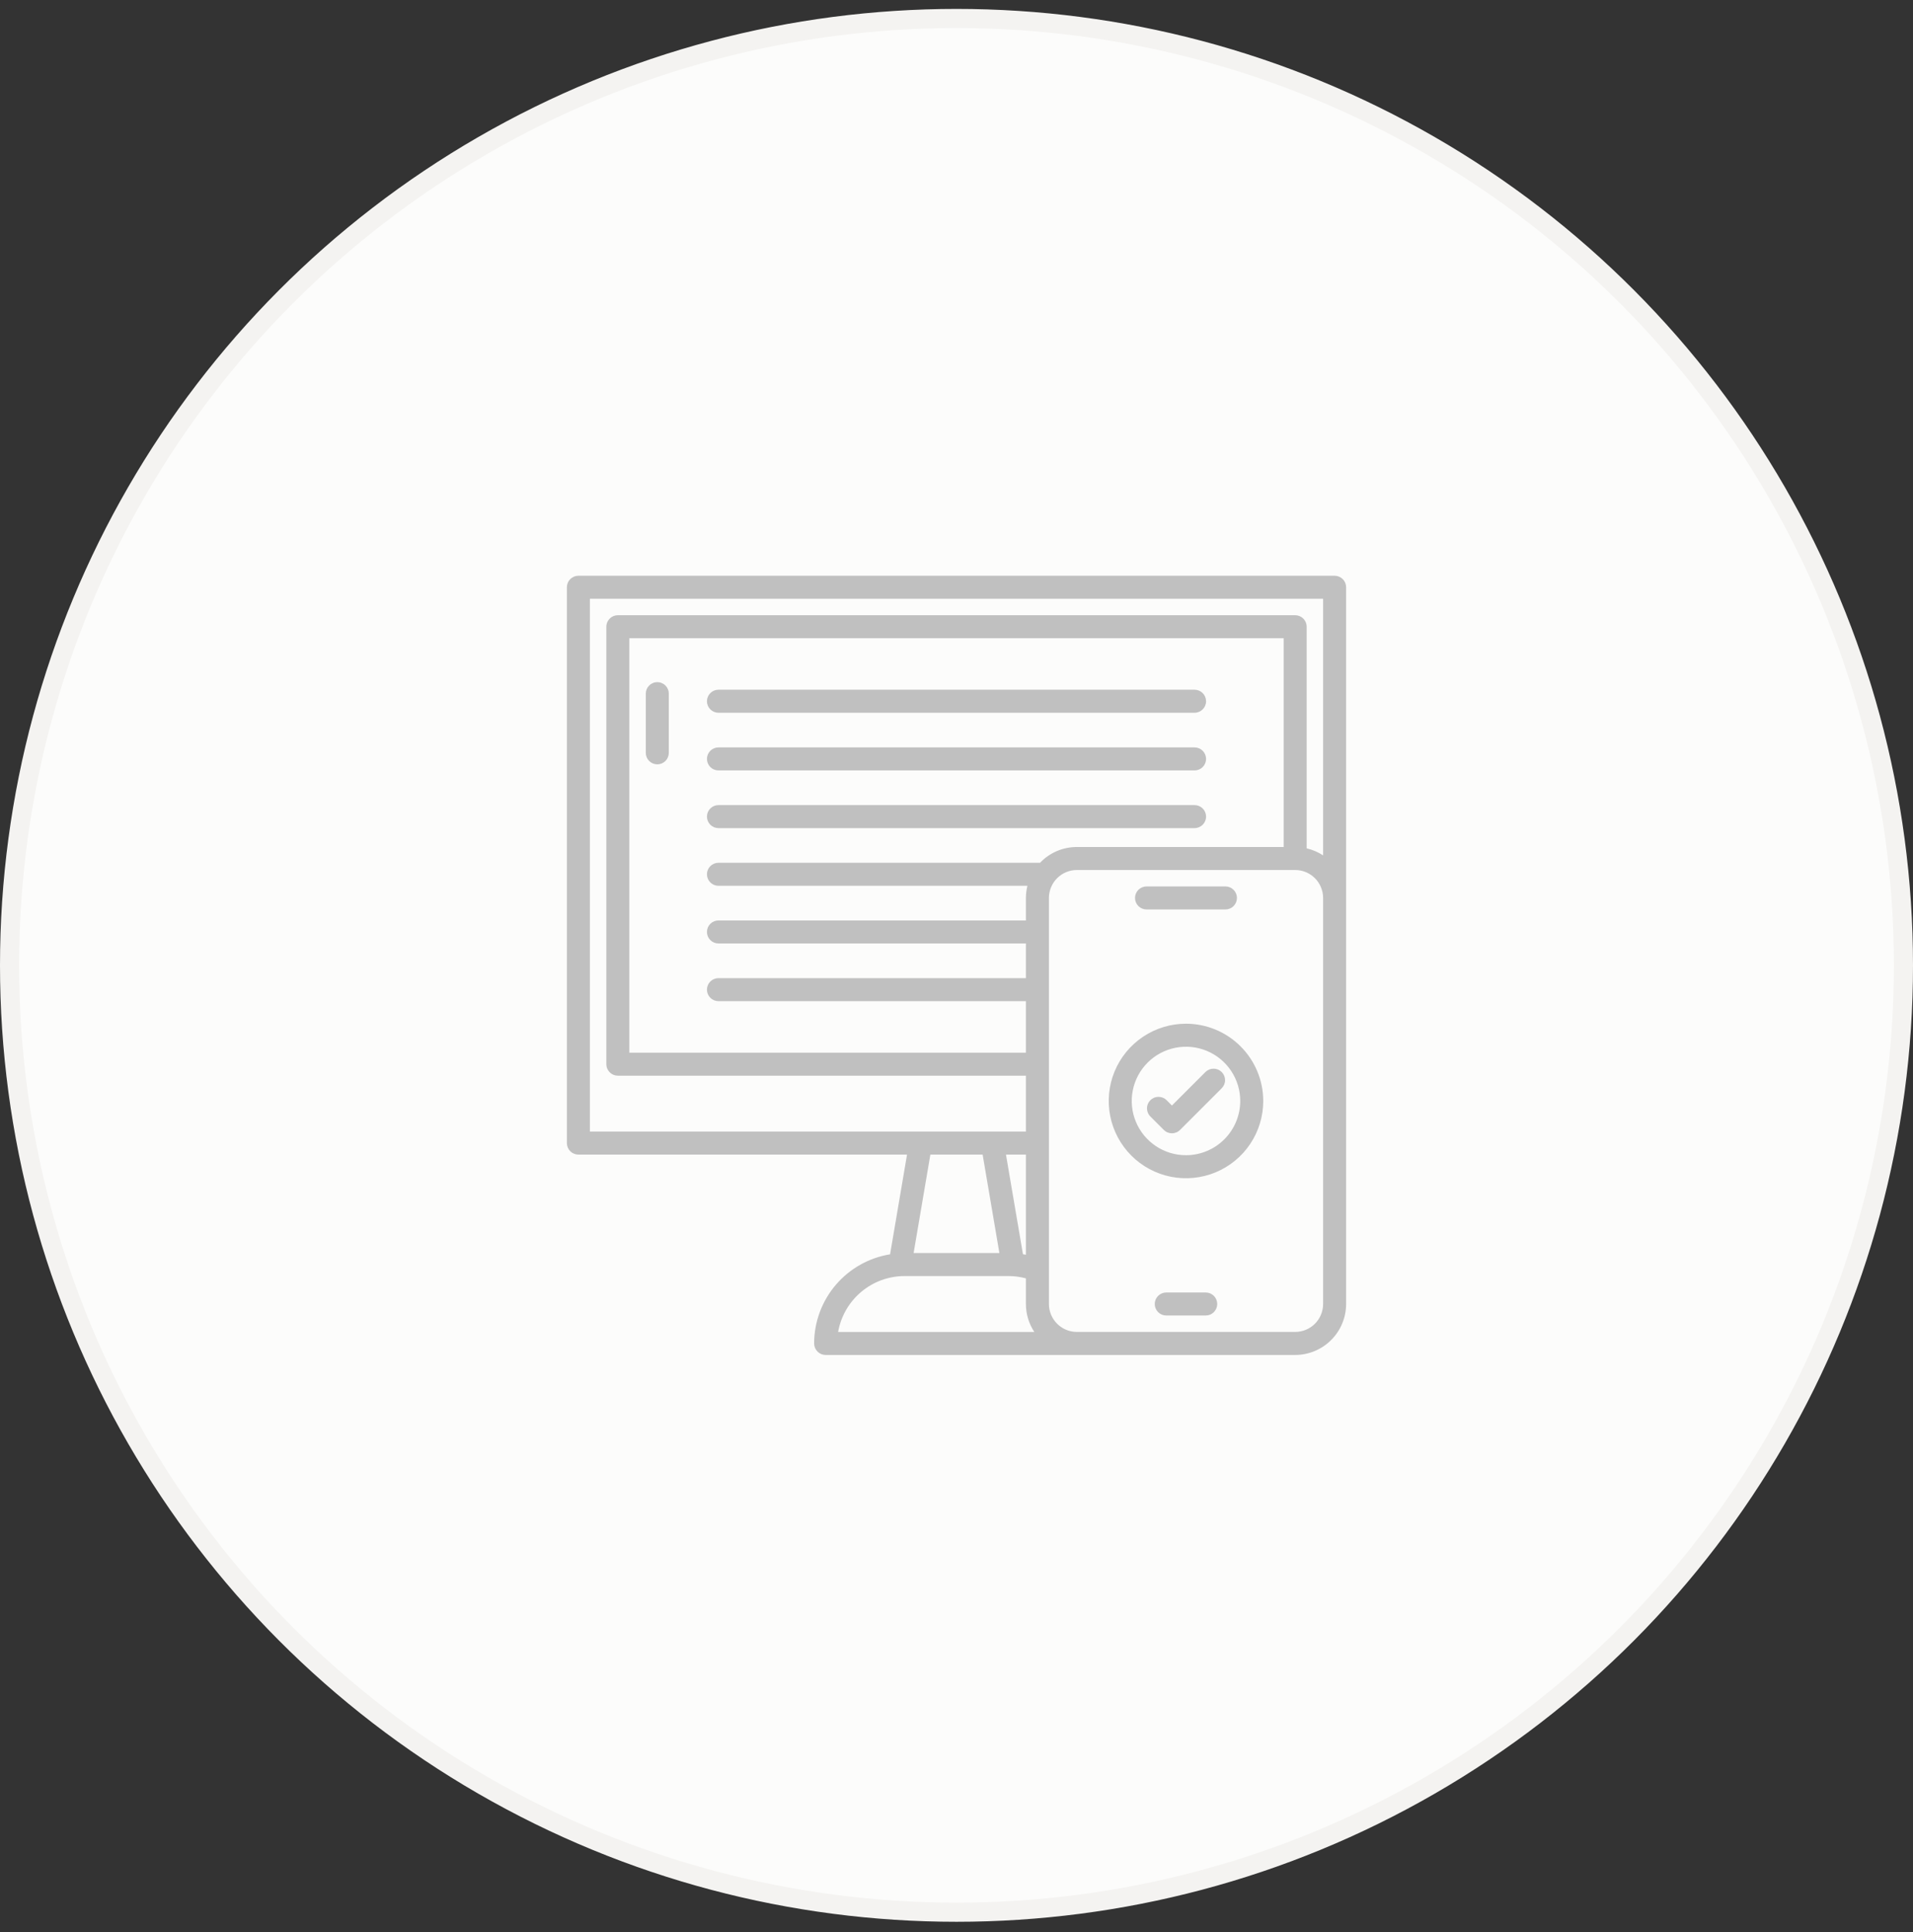 <svg width="100" height="101" viewBox="0 0 100 101" fill="none" xmlns="http://www.w3.org/2000/svg">
<rect x="0" y="0" width="100" height="101" fill="#333333" stroke="none"/>
<circle cx="50" cy="50.466" r="49.5" fill="#FCFCFB" stroke="#F4F3F1"/>
<path d="M69.766 30.099H30.234C30.075 30.099 29.922 30.163 29.809 30.275C29.696 30.388 29.633 30.541 29.633 30.701V59.758C29.633 59.917 29.696 60.07 29.809 60.183C29.922 60.296 30.075 60.359 30.234 60.359H47.414L46.528 65.572C45.421 65.752 44.415 66.32 43.687 67.173C42.96 68.026 42.56 69.111 42.558 70.232C42.558 70.391 42.621 70.544 42.734 70.657C42.847 70.77 43 70.834 43.159 70.834H67.703C68.409 70.833 69.087 70.552 69.586 70.052C70.085 69.553 70.366 68.876 70.367 68.169V30.701C70.367 30.541 70.304 30.388 70.191 30.275C70.078 30.163 69.925 30.099 69.766 30.099ZM30.836 31.302H69.164V44.718C68.902 44.545 68.611 44.42 68.305 44.35V32.763C68.305 32.604 68.241 32.451 68.129 32.338C68.016 32.225 67.863 32.162 67.703 32.162H32.297C32.137 32.162 31.984 32.225 31.872 32.338C31.759 32.451 31.695 32.604 31.695 32.763V55.633C31.695 55.792 31.759 55.945 31.872 56.058C31.984 56.171 32.137 56.234 32.297 56.234H53.628V59.156H30.836V31.302ZM56.292 44.279C55.932 44.279 55.576 44.352 55.245 44.493C54.914 44.635 54.615 44.843 54.367 45.104H37.556C37.397 45.104 37.244 45.167 37.131 45.28C37.018 45.393 36.955 45.546 36.955 45.705C36.955 45.865 37.018 46.018 37.131 46.131C37.244 46.244 37.397 46.307 37.556 46.307H53.708C53.656 46.515 53.629 46.728 53.628 46.943V48.119H37.556C37.397 48.119 37.244 48.183 37.131 48.295C37.018 48.408 36.955 48.561 36.955 48.721C36.955 48.88 37.018 49.033 37.131 49.146C37.244 49.259 37.397 49.322 37.556 49.322H53.628V51.135H37.556C37.397 51.135 37.244 51.198 37.131 51.311C37.018 51.424 36.955 51.577 36.955 51.736C36.955 51.896 37.018 52.049 37.131 52.162C37.244 52.275 37.397 52.338 37.556 52.338H53.628V55.031H32.898V33.365H67.102V44.279H56.292ZM53.474 65.569L52.586 60.359H53.628V65.593C53.577 65.584 53.525 65.578 53.474 65.569H53.474ZM51.366 60.359L52.242 65.505H47.758L48.634 60.359H51.366ZM47.284 66.709H52.716C53.024 66.709 53.331 66.749 53.628 66.829V68.17C53.628 68.689 53.781 69.197 54.067 69.631H43.812C43.955 68.813 44.382 68.072 45.017 67.538C45.651 67.003 46.454 66.71 47.284 66.709ZM69.164 68.169C69.164 68.557 69.01 68.928 68.736 69.202C68.462 69.476 68.091 69.63 67.703 69.63H56.292C55.905 69.63 55.534 69.476 55.26 69.202C54.986 68.928 54.832 68.557 54.831 68.169V46.943C54.832 46.556 54.986 46.184 55.26 45.91C55.534 45.636 55.905 45.482 56.292 45.482H67.703C68.091 45.482 68.462 45.636 68.736 45.91C69.01 46.184 69.164 46.556 69.164 46.943V68.169Z" fill="#C0C0C0"/>
<path d="M34.359 35.661C34.28 35.661 34.202 35.676 34.129 35.707C34.056 35.737 33.99 35.781 33.934 35.837C33.878 35.893 33.834 35.959 33.803 36.032C33.773 36.105 33.758 36.184 33.758 36.263V39.356C33.758 39.516 33.821 39.669 33.934 39.782C34.047 39.895 34.2 39.958 34.359 39.958C34.519 39.958 34.672 39.895 34.785 39.782C34.898 39.669 34.961 39.516 34.961 39.356V36.263C34.961 36.184 34.946 36.105 34.915 36.032C34.885 35.959 34.841 35.893 34.785 35.837C34.729 35.781 34.663 35.737 34.59 35.707C34.517 35.676 34.438 35.661 34.359 35.661Z" fill="#C0C0C0"/>
<path d="M37.557 37.261H62.444C62.604 37.261 62.757 37.197 62.87 37.084C62.982 36.971 63.046 36.819 63.046 36.659C63.046 36.499 62.982 36.346 62.87 36.234C62.757 36.121 62.604 36.057 62.444 36.057H37.557C37.397 36.057 37.244 36.121 37.131 36.234C37.019 36.346 36.955 36.499 36.955 36.659C36.955 36.819 37.019 36.971 37.131 37.084C37.244 37.197 37.397 37.261 37.557 37.261Z" fill="#C0C0C0"/>
<path d="M62.444 39.073H37.557C37.397 39.073 37.244 39.136 37.131 39.249C37.019 39.362 36.955 39.515 36.955 39.675C36.955 39.834 37.019 39.987 37.131 40.1C37.244 40.213 37.397 40.276 37.557 40.276H62.444C62.604 40.276 62.757 40.213 62.87 40.1C62.982 39.987 63.046 39.834 63.046 39.675C63.046 39.515 62.982 39.362 62.87 39.249C62.757 39.136 62.604 39.073 62.444 39.073Z" fill="#C0C0C0"/>
<path d="M62.444 42.089H37.557C37.397 42.089 37.244 42.152 37.131 42.265C37.019 42.377 36.955 42.531 36.955 42.69C36.955 42.85 37.019 43.003 37.131 43.115C37.244 43.228 37.397 43.292 37.557 43.292H62.444C62.604 43.292 62.757 43.228 62.87 43.115C62.982 43.003 63.046 42.85 63.046 42.69C63.046 42.531 62.982 42.377 62.87 42.265C62.757 42.152 62.604 42.089 62.444 42.089Z" fill="#C0C0C0"/>
<path d="M59.934 47.544H64.059C64.218 47.544 64.371 47.481 64.484 47.368C64.597 47.255 64.66 47.102 64.66 46.943C64.66 46.783 64.597 46.63 64.484 46.517C64.371 46.405 64.218 46.341 64.059 46.341H59.934C59.774 46.341 59.621 46.405 59.508 46.517C59.395 46.63 59.332 46.783 59.332 46.943C59.332 47.102 59.395 47.255 59.508 47.368C59.621 47.481 59.774 47.544 59.934 47.544Z" fill="#C0C0C0"/>
<path d="M63.027 67.568H60.965C60.805 67.568 60.652 67.631 60.539 67.744C60.427 67.857 60.363 68.01 60.363 68.169C60.363 68.329 60.427 68.482 60.539 68.595C60.652 68.708 60.805 68.771 60.965 68.771H63.027C63.187 68.771 63.34 68.708 63.453 68.595C63.566 68.482 63.629 68.329 63.629 68.169C63.629 68.01 63.566 67.857 63.453 67.744C63.34 67.631 63.187 67.568 63.027 67.568Z" fill="#C0C0C0"/>
<path d="M61.996 53.517C61.197 53.517 60.416 53.754 59.752 54.198C59.088 54.642 58.57 55.272 58.264 56.011C57.959 56.748 57.879 57.561 58.035 58.344C58.191 59.128 58.575 59.847 59.14 60.412C59.705 60.977 60.425 61.362 61.208 61.518C61.992 61.673 62.804 61.593 63.542 61.288C64.28 60.982 64.911 60.464 65.355 59.8C65.798 59.136 66.035 58.355 66.035 57.556C66.034 56.485 65.608 55.459 64.851 54.702C64.094 53.944 63.067 53.518 61.996 53.517ZM61.996 60.392C61.435 60.392 60.887 60.226 60.42 59.914C59.954 59.602 59.591 59.16 59.376 58.641C59.161 58.123 59.105 57.553 59.215 57.003C59.324 56.453 59.594 55.947 59.991 55.551C60.387 55.154 60.893 54.884 61.443 54.775C61.993 54.665 62.563 54.721 63.081 54.936C63.6 55.151 64.043 55.514 64.354 55.981C64.666 56.447 64.832 56.995 64.832 57.556C64.831 58.308 64.532 59.029 64 59.56C63.469 60.092 62.748 60.391 61.996 60.392Z" fill="#C0C0C0"/>
<path d="M63.012 56.043L61.261 57.793L60.984 57.516C60.871 57.403 60.718 57.34 60.558 57.34C60.399 57.34 60.246 57.403 60.133 57.516C60.02 57.629 59.957 57.782 59.957 57.941C59.957 58.101 60.02 58.254 60.133 58.366L60.836 59.069C60.892 59.125 60.958 59.17 61.031 59.2C61.104 59.23 61.182 59.246 61.261 59.246C61.34 59.246 61.418 59.23 61.491 59.2C61.564 59.17 61.631 59.125 61.687 59.069L63.862 56.893C63.975 56.781 64.039 56.628 64.039 56.468C64.039 56.309 63.975 56.156 63.862 56.043C63.75 55.93 63.597 55.867 63.437 55.867C63.278 55.867 63.125 55.93 63.012 56.043Z" fill="#C0C0C0"/>
</svg>
